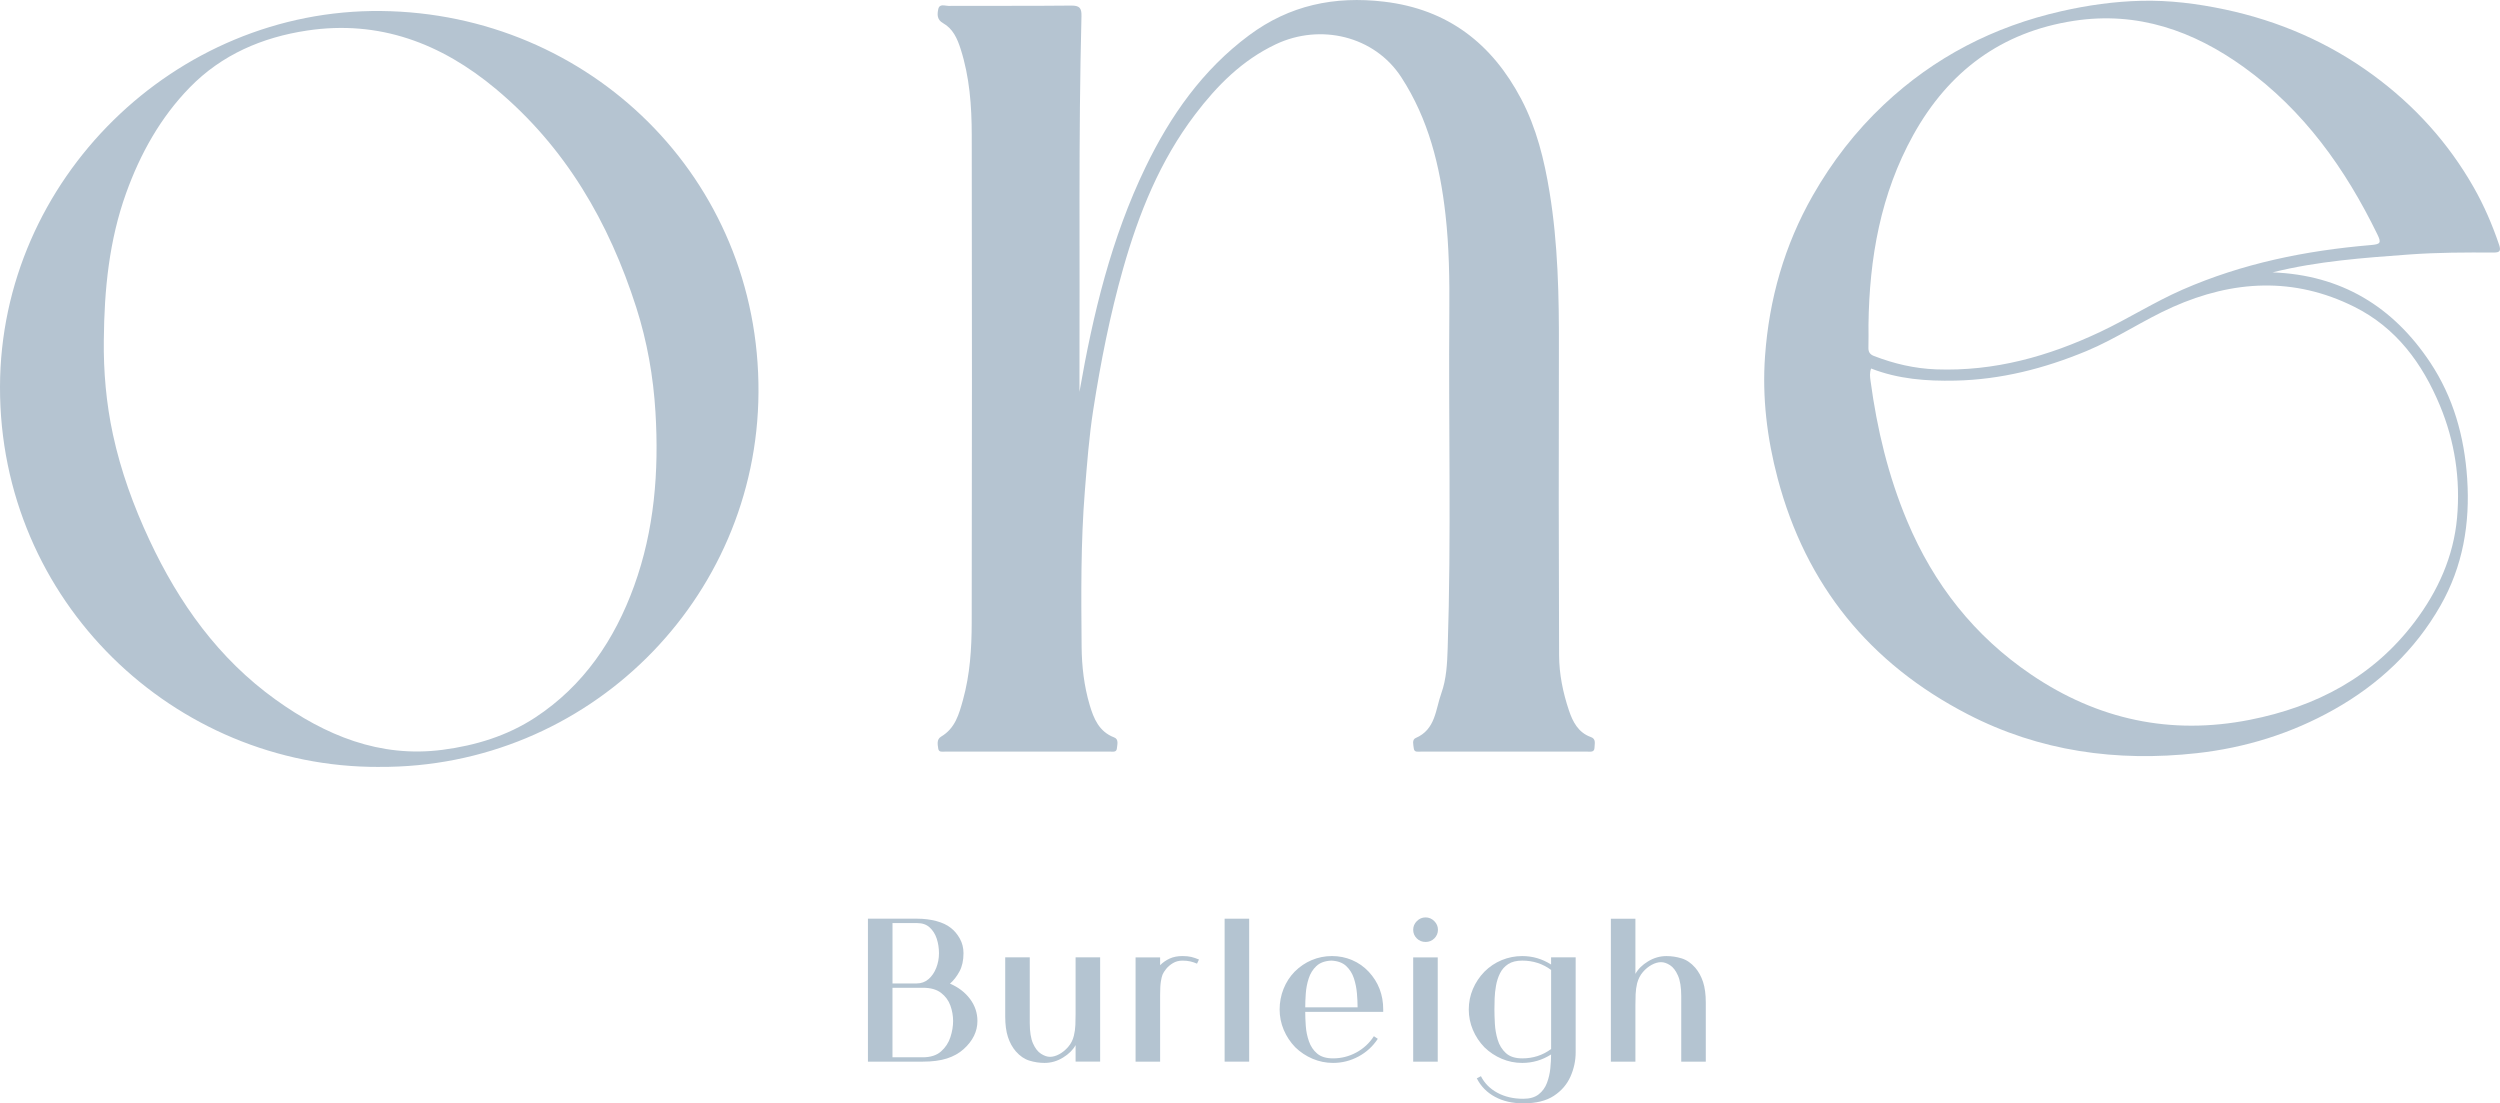 <?xml version="1.0" encoding="UTF-8"?><svg id="Layer_2" xmlns="http://www.w3.org/2000/svg" viewBox="0 0 1187.53 524.1"><defs><style>.cls-1{fill:#b5c4d1;}.cls-1,.cls-2{stroke-width:0px;}.cls-2{fill:#b4c4d1;}</style></defs><g id="Layer_1-2"><path class="cls-2" d="m451.29,467.25c3.99,1.72,7.15,4.15,9.49,7.27,2.34,3.13,3.51,6.62,3.51,10.47,0,4.95-2.17,9.39-6.5,13.31-2.2,2-4.87,3.49-8,4.49-3.13,1-6.93,1.5-11.4,1.5h-26.11v-67.9h23.42c3.23,0,6.26.38,9.08,1.13,2.82.76,5.09,1.82,6.81,3.2,1.72,1.31,3.16,3.01,4.33,5.11,1.17,2.1,1.75,4.42,1.75,6.96,0,3.37-.62,6.23-1.86,8.56-1.24,2.34-2.75,4.3-4.54,5.88Zm-15.58-28.79h-11.76v28.69h11.45c2.2,0,4.09-.69,5.68-2.06,1.58-1.38,2.8-3.16,3.66-5.37.86-2.2,1.29-4.5,1.29-6.91s-.36-4.8-1.08-6.96c-.72-2.17-1.84-3.94-3.35-5.31-1.51-1.38-3.47-2.06-5.88-2.06Zm2.58,63.77c3.71,0,6.62-.93,8.72-2.79,2.1-1.86,3.58-4.11,4.44-6.76.86-2.65,1.29-5.21,1.29-7.69s-.43-4.92-1.29-7.33c-.86-2.41-2.34-4.42-4.44-6.04-2.1-1.62-4.97-2.42-8.62-2.42h-14.45v33.02h14.34Z"/><path class="cls-2" d="m482.55,499.44c-1.65-1.92-2.91-4.21-3.77-6.86-.86-2.65-1.29-5.9-1.29-9.75v-28.07h11.66v31.16c0,4.2.52,7.45,1.55,9.75,1.03,2.31,2.3,3.94,3.82,4.9,1.51.96,2.92,1.44,4.23,1.44,1.38,0,2.84-.41,4.39-1.24,1.55-.83,2.97-1.99,4.28-3.51,1.31-1.51,2.2-3.27,2.68-5.26.41-1.65.65-3.37.72-5.16.07-1.79.1-3.54.1-5.26v-26.83h11.66v49.53h-11.66v-7.84c-1.24,2.27-3.23,4.25-5.98,5.93-2.75,1.69-5.68,2.53-8.77,2.53-2.41,0-4.8-.36-7.17-1.08-2.37-.72-4.52-2.18-6.45-4.39Z"/><path class="cls-2" d="m561.69,454.14c1.65,0,3.04.14,4.18.41,1.14.28,2.36.69,3.66,1.24l-.93,1.96c-1.1-.48-2.18-.84-3.25-1.08-1.07-.24-2.29-.36-3.66-.36-1.72,0-3.23.4-4.54,1.19-1.31.79-2.37,1.7-3.2,2.73-.83,1.03-1.41,1.96-1.75,2.79-.28.69-.53,1.75-.77,3.2-.24,1.44-.36,3.58-.36,6.4v31.68h-11.66v-49.53h11.66v3.71c1.31-1.31,2.82-2.36,4.54-3.15,1.72-.79,3.75-1.19,6.09-1.19Z"/><path class="cls-2" d="m581.71,436.39h11.66v67.9h-11.66v-67.9Z"/><path class="cls-2" d="m657.04,479.52v1.13h-37.04c0,1.93.09,4.15.26,6.66.17,2.51.67,4.95,1.5,7.33.83,2.37,2.13,4.32,3.92,5.83,1.79,1.51,4.3,2.27,7.53,2.27,3.92,0,7.6-.93,11.04-2.79,3.44-1.86,6.23-4.44,8.36-7.74l1.86,1.24c-2.34,3.58-5.4,6.38-9.18,8.41-3.78,2.03-7.81,3.04-12.07,3.04-3.37,0-6.6-.65-9.7-1.96-3.1-1.31-5.85-3.13-8.25-5.47-2.34-2.41-4.16-5.16-5.47-8.25-1.31-3.1-1.96-6.33-1.96-9.7s.62-6.71,1.86-9.8,2.99-5.81,5.26-8.15c2.41-2.41,5.12-4.25,8.15-5.52,3.03-1.27,6.23-1.91,9.6-1.91s6.55.64,9.54,1.91c2.99,1.27,5.62,3.11,7.89,5.52,4.61,4.95,6.91,10.94,6.91,17.95Zm-24.66-23.22c-3.03.14-5.38,1-7.07,2.58-1.69,1.58-2.91,3.54-3.66,5.88-.76,2.34-1.22,4.73-1.39,7.17-.17,2.44-.26,4.63-.26,6.55h24.87c0-1.92-.1-4.13-.31-6.6s-.69-4.87-1.44-7.17c-.76-2.3-1.98-4.25-3.66-5.83-1.69-1.58-4.04-2.44-7.07-2.58Z"/><path class="cls-2" d="m673.03,437.53c1.17-1.17,2.54-1.75,4.13-1.75s2.96.58,4.13,1.75c1.17,1.17,1.75,2.55,1.75,4.13s-.57,2.94-1.7,4.08c-1.13,1.13-2.53,1.7-4.18,1.7s-3.04-.57-4.18-1.7c-1.13-1.14-1.7-2.49-1.7-4.08s.58-2.96,1.75-4.13Zm9.91,66.76h-11.66v-49.53h11.66v49.53Z"/><path class="cls-2" d="m748.46,454.76v45.09c0,3.99-.83,7.84-2.48,11.56-1.65,3.71-4.28,6.76-7.89,9.13s-8.45,3.56-14.5,3.56c-5.16,0-9.65-1.03-13.47-3.1-3.82-2.06-6.69-4.99-8.62-8.77l1.96-1.03c1.72,3.37,4.33,6,7.84,7.89,3.51,1.89,7.6,2.84,12.28,2.84,3.1,0,5.54-.71,7.33-2.12,1.79-1.41,3.1-3.22,3.92-5.42.83-2.2,1.36-4.51,1.6-6.91.24-2.41.36-4.61.36-6.6-4.2,2.68-8.77,4.02-13.72,4.02-3.37,0-6.6-.65-9.7-1.96-3.1-1.31-5.85-3.13-8.25-5.47-2.34-2.41-4.16-5.16-5.47-8.25-1.31-3.1-1.96-6.33-1.96-9.7s.65-6.69,1.96-9.75c1.31-3.06,3.13-5.79,5.47-8.2,2.41-2.41,5.16-4.25,8.25-5.52,3.1-1.27,6.33-1.91,9.7-1.91,4.95,0,9.53,1.34,13.72,4.02v-3.41h11.66Zm-38.59,24.76c0,1.86.07,4.09.21,6.71.14,2.62.58,5.18,1.34,7.69.76,2.51,2.05,4.61,3.87,6.29,1.82,1.69,4.42,2.53,7.79,2.53,5.16,0,9.73-1.48,13.72-4.44v-37.56c-3.99-2.96-8.56-4.44-13.72-4.44-2.75,0-4.97.55-6.66,1.65-1.69,1.1-2.98,2.54-3.87,4.33-.9,1.79-1.53,3.73-1.91,5.83-.38,2.1-.6,4.15-.67,6.14-.07,2-.1,3.75-.1,5.26Z"/><path class="cls-2" d="m805.21,459.61c1.65,1.93,2.91,4.21,3.77,6.86.86,2.65,1.29,5.9,1.29,9.75v28.07h-11.66v-31.06c0-4.2-.52-7.46-1.55-9.8-1.03-2.34-2.29-3.99-3.77-4.95-1.48-.96-2.91-1.44-4.28-1.44s-2.84.41-4.39,1.24c-1.55.83-2.96,1.98-4.23,3.46-1.27,1.48-2.18,3.25-2.73,5.31-.41,1.72-.65,3.46-.72,5.21-.07,1.75-.1,3.49-.1,5.21v26.83h-11.66v-67.9h11.66v26.21c1.24-2.27,3.23-4.25,5.98-5.93,2.75-1.69,5.68-2.53,8.77-2.53,2.41,0,4.8.36,7.17,1.08,2.37.72,4.52,2.19,6.45,4.39Z"/><path class="cls-1" d="m512.78,186.04c6.41-36.85,15.08-72.91,31.36-106.62,11.75-24.34,27.02-46.18,49.17-62.65,19.25-14.32,40.58-18.75,64.12-15.98,30.38,3.57,51.37,20.02,65.19,46.3,7.25,13.78,10.93,28.83,13.44,44.17,4.03,24.6,4.51,49.38,4.44,74.23-.14,48.61-.09,97.21.09,145.82.03,8.92,1.85,17.75,4.69,26.2,1.79,5.31,4.4,10.49,10.44,12.61,2.52.89,1.72,3.18,1.69,5.01-.04,2.29-1.88,1.9-3.3,1.9-26.44.02-52.89.02-79.33,0-1.26,0-2.99.42-3.21-1.5-.19-1.7-.96-4.17.89-4.96,9.48-4.06,9.42-13.53,12.18-21.23,2.46-6.85,2.79-14.22,3.03-21.52,1.74-53.2.35-106.4.78-159.61.13-15.47-.1-30.97-1.83-46.34-2.6-23.04-8.03-45.22-20.95-65.13-12.83-19.78-38.6-25.67-59.62-15.72-16.03,7.59-27.93,19.62-38.37,33.37-16.66,21.92-26.74,46.96-34.18,73.19-6.24,22.01-10.66,44.44-14.18,67.01-1.99,12.73-2.95,25.62-3.99,38.5-1.99,24.69-1.76,49.38-1.55,74.09.08,9.35,1.17,18.71,3.83,27.7,1.9,6.41,4.44,12.66,11.63,15.4,2.29.87,1.46,3.38,1.3,5.21-.17,1.94-1.91,1.53-3.17,1.53-26.14.02-52.29.02-78.43,0-1.26,0-3.01.45-3.27-1.43-.28-2.01-.83-4.38,1.39-5.7,6.67-3.97,8.46-10.55,10.37-17.45,3.33-12.04,4.12-24.32,4.14-36.62.16-77.23.14-154.47.02-231.7-.02-13.82-1.02-27.61-5.3-40.92-1.56-4.87-3.63-9.57-8.36-12.23-2.89-1.62-2.76-4.1-2.27-6.54.57-2.87,3.17-1.62,4.85-1.63,19.42-.09,38.84.06,58.26-.15,4.03-.04,5.04,1.13,4.94,5.04-1.47,57.52-.7,115.05-.95,172.58,0,1.92,0,3.85,0,5.77Z"/><path class="cls-1" d="m180.01,364.3C82.69,364.63-.2,285.58,0,183.76.2,85.21,83.07,4.15,181.11,5.23c98.8,1.09,179.8,79.27,179.18,181.26-.6,98.35-81.03,178.44-180.28,177.8ZM49.31,161.31c-.18,15.21,1.14,30.28,4.35,45.14,3.75,17.36,9.77,33.92,17.31,50.04,14.05,30.05,32.84,56.39,60,75.88,23.55,16.89,49.34,27.72,79.29,23.8,15.67-2.05,30.67-6.62,43.93-15.31,23.09-15.13,37.8-37.06,47.01-62.47,9.64-26.59,11.85-54.32,10.16-82.52-1.02-17.03-3.95-33.63-9.11-49.78-12.95-40.48-33.57-76.16-66.66-103.8-26.02-21.73-55.45-32.92-89.7-27.78-21.27,3.19-40.54,11.43-55.74,27.02-13.91,14.26-23.47,31.41-30.21,50.11-8.12,22.53-10.41,45.95-10.62,69.67Z"/><path class="cls-1" d="m1079.52,129.38c32.58,1.22,57.24,16.25,74.89,42.85,10.96,16.53,16.18,35.11,17.52,55,1.45,21.5-2.04,41.82-12.72,60.53-12.08,21.17-29.31,37.35-50.55,49.29-20.27,11.4-42.14,18.17-65.13,20.72-37.99,4.21-74.71-.83-108.94-18.54-46.42-24.02-76.72-61.2-90.16-111.92-5.08-19.16-7.43-38.58-6.01-58.25,1.95-26.98,9.19-52.55,22.7-76.23,9.15-16.04,20.29-30.47,33.72-43.11,23.98-22.57,52.18-37.11,84.33-44.4,12.54-2.85,25.2-4.63,37.94-4.94,13.36-.33,26.67,1.34,39.83,4.14,25.6,5.46,49.08,15.61,70.17,31.04,19.72,14.43,35.84,32.19,47.95,53.48,4.95,8.7,8.86,17.83,12.06,27.3,1,2.96.19,3.63-2.68,3.62-13.27-.07-26.54-.05-39.8.91-21.89,1.6-43.78,3.17-65.12,8.5Zm-190.71,45.66c-.81,2.06-.53,4.02-.28,5.87,3.09,22.89,8.39,45.15,17.39,66.58,12.63,30.08,31.93,54.65,58.92,72.94,31.55,21.38,66.19,28.91,103.81,21.5,31.65-6.23,58.66-20.42,78.39-46.58,11.04-14.64,18.43-31,20.09-49.38,1.65-18.34-1.05-36.3-8.13-53.32-8.33-20.02-20.72-36.96-40.67-46.91-28.65-14.3-57.52-12.68-86.23.08-14.04,6.24-26.78,15.03-41.02,20.94-19.99,8.29-40.62,13.58-62.32,14.04-13.58.29-27.05-.7-39.95-5.75Zm-1.26-20.75c0,3.58.08,7.16-.03,10.73-.07,2.06.61,3.3,2.61,4.07,9.51,3.68,19.32,5.98,29.52,6.36,27.6,1.04,53.33-6.15,78.04-17.82,13.21-6.24,25.55-14.13,38.98-20.02,28.56-12.51,58.57-18.58,89.43-21.2,4.61-.39,5.18-.97,3.2-5.03-15.2-31.22-34.95-58.95-63.44-79.48-23.99-17.28-50.48-26.62-80.62-22.03-34.61,5.26-59.67,24.07-76.42,54.26-15.53,28.01-20.87,58.52-21.27,90.14Z"/></g></svg>